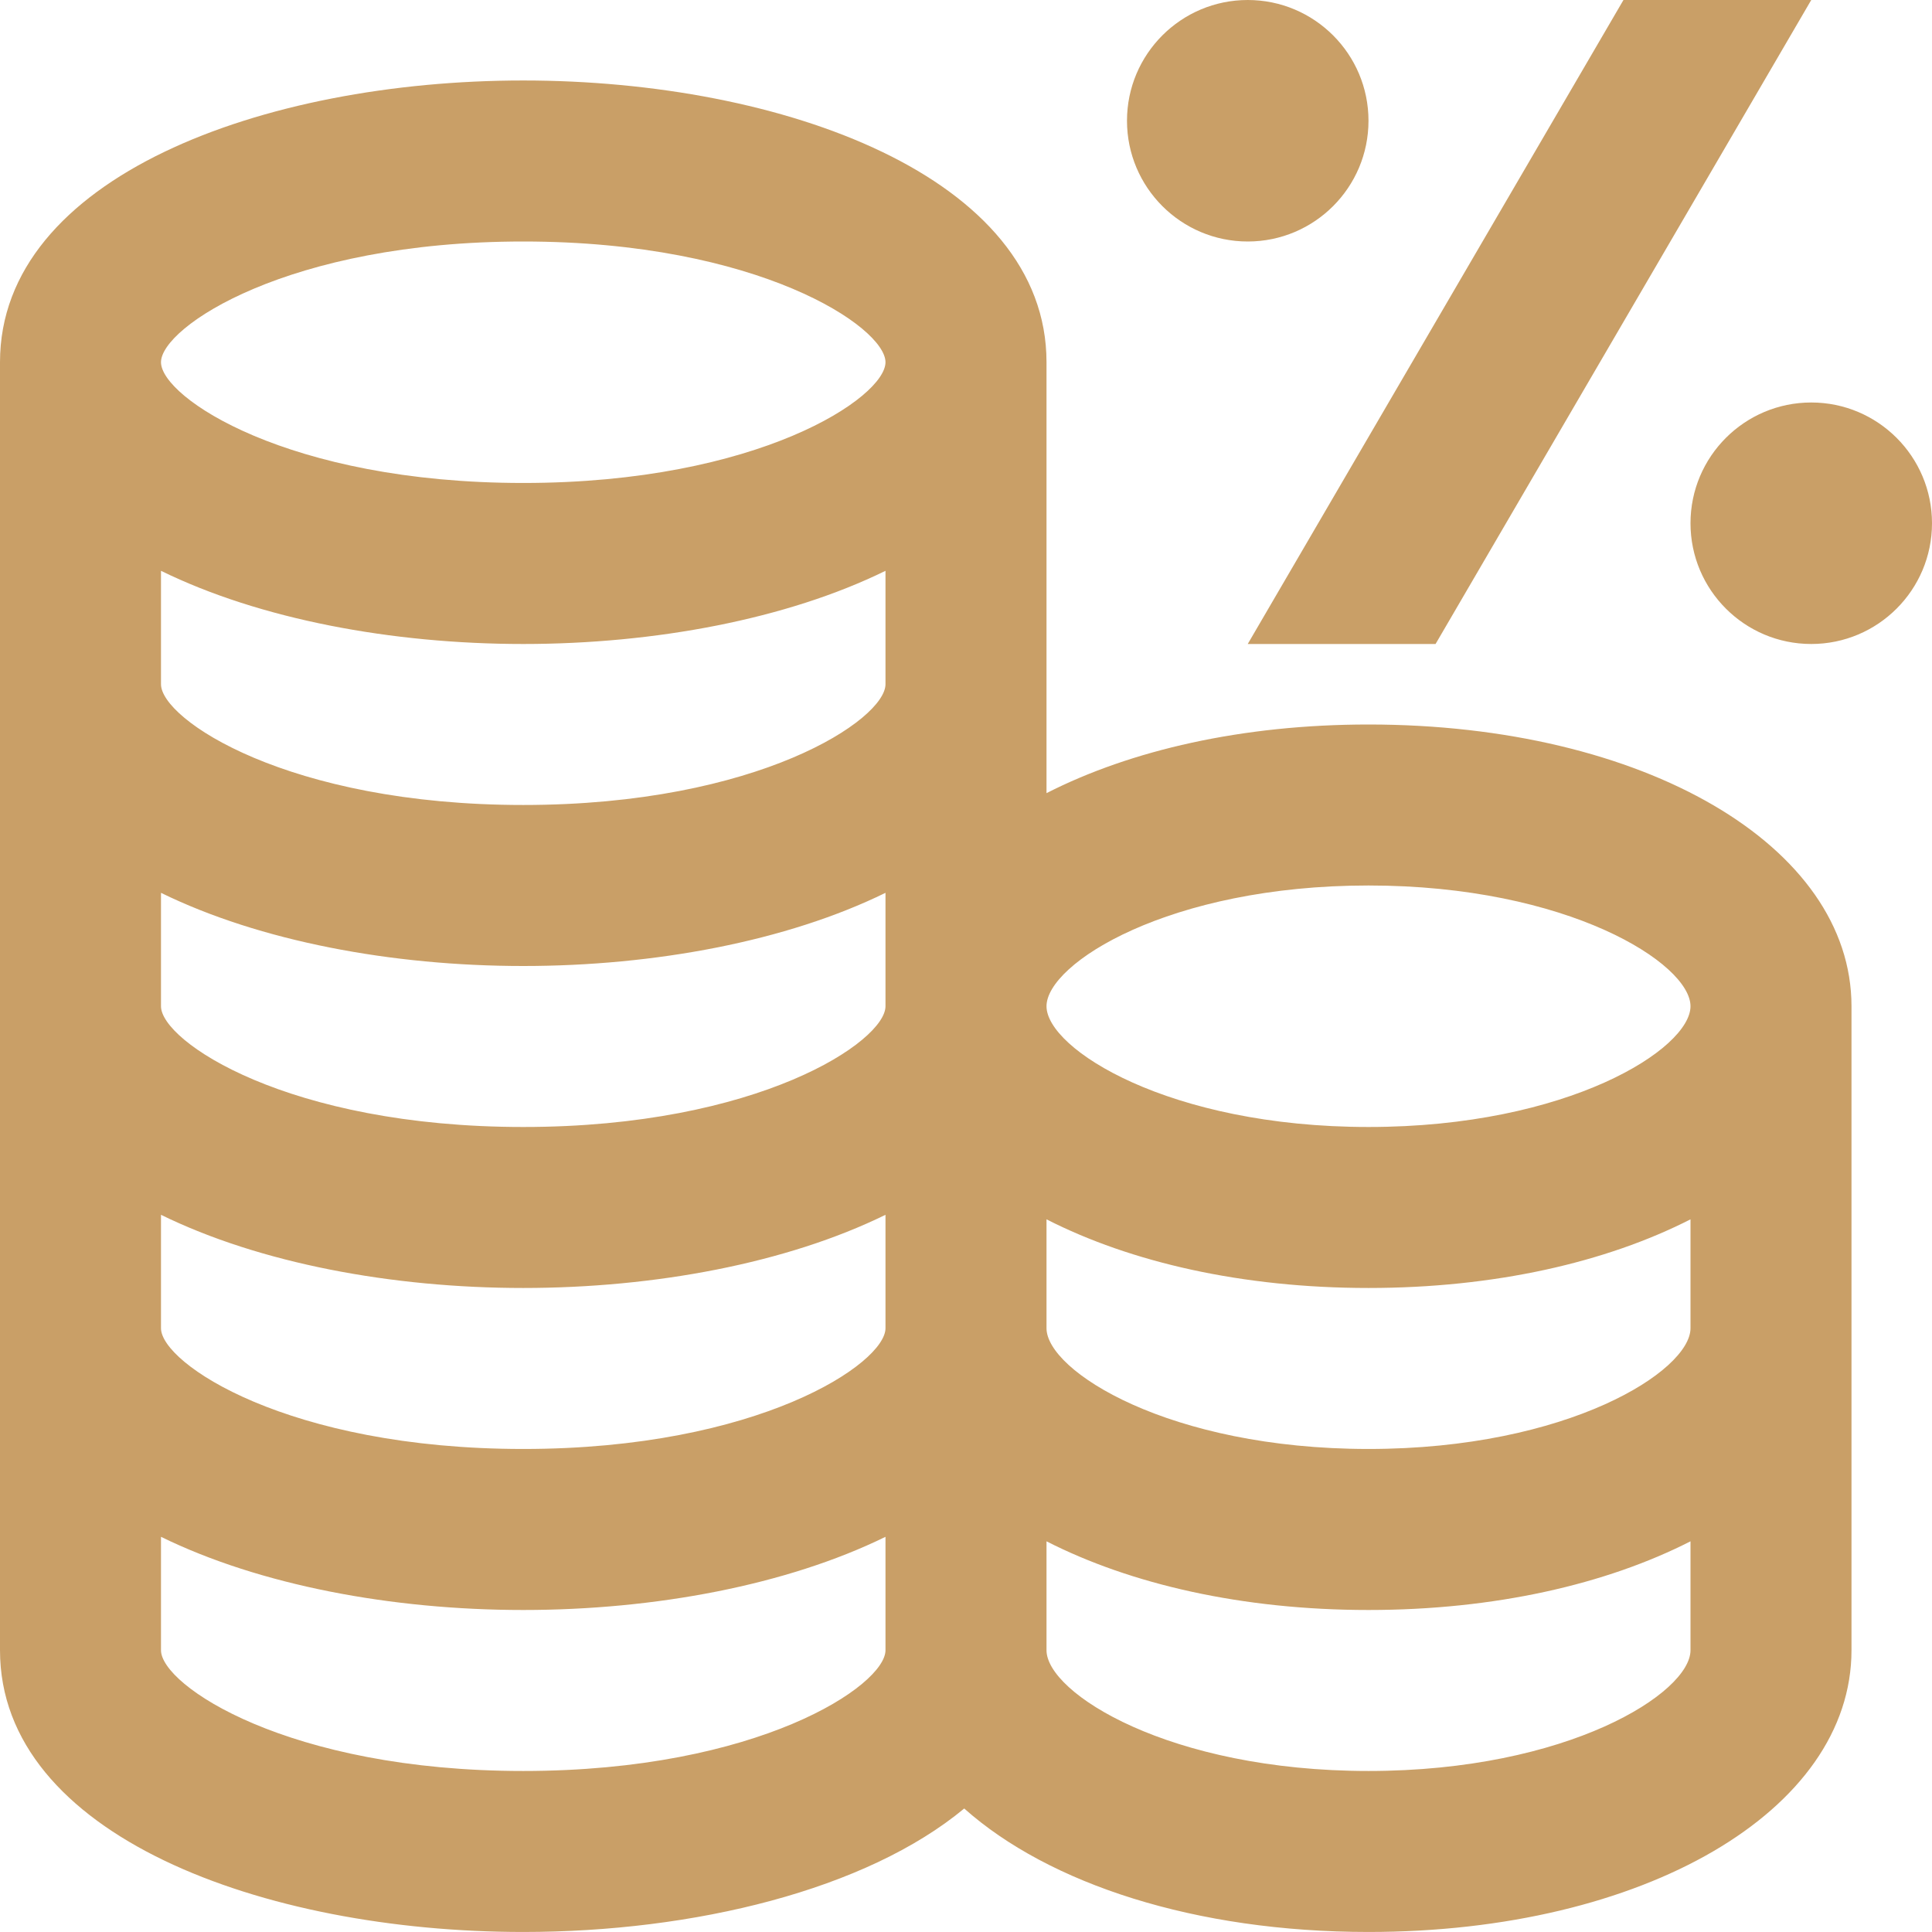 <svg width="64" height="64" viewBox="0 0 64 64" fill="none" xmlns="http://www.w3.org/2000/svg">
    <g clip-path="url(#clip0_94_4866)">
        <path d="M37.333 4C37.333 1.792 39.125 -0 41.333 -0C43.541 -0 45.333 1.792 45.333 4C45.333 6.208 43.541 8 41.333 8C39.125 8 37.333 6.208 37.333 4ZM60 13.333C57.792 13.333 56 15.125 56 17.333C56 19.541 57.792 21.333 60 21.333C62.208 21.333 64 19.541 64 17.333C64 15.125 62.208 13.333 60 13.333ZM47.555 21.333L60 -0H53.779L41.333 21.333H47.555ZM61.333 33.333V54.666C61.333 59.986 54.453 63.999 45.333 63.999C39.597 63.999 34.752 62.41 31.941 59.909C28.696 62.602 23 63.999 17.333 63.999C8.72 63.999 0 60.794 0 54.666V11.999C0 5.872 8.72 2.666 17.333 2.666C25.947 2.666 34.667 5.872 34.667 11.999V26.274C37.459 24.85 41.155 24 45.333 24C54.453 24 61.333 28.013 61.333 33.333ZM5.333 11.999C5.333 13.162 9.539 15.999 17.333 15.999C25.128 15.999 29.333 13.162 29.333 11.999C29.333 10.837 25.128 8 17.333 8C9.539 8 5.333 10.837 5.333 11.999ZM5.333 22.666C5.333 23.829 9.539 26.666 17.333 26.666C25.128 26.666 29.333 23.829 29.333 22.666V18.909C26.064 20.512 21.688 21.333 17.333 21.333C12.979 21.333 8.603 20.512 5.333 18.909V22.666ZM5.333 33.333C5.333 34.495 9.539 37.333 17.333 37.333C25.128 37.333 29.333 34.495 29.333 33.333V29.576C26.064 31.178 21.688 32 17.333 32C12.979 32 8.603 31.178 5.333 29.576V33.333ZM5.333 43.999C5.333 45.162 9.539 47.999 17.333 47.999C25.128 47.999 29.333 45.162 29.333 43.999V40.242C26.064 41.845 21.688 42.666 17.333 42.666C12.979 42.666 8.603 41.845 5.333 40.242V43.999ZM29.333 54.666V50.909C26.064 52.511 21.688 53.333 17.333 53.333C12.979 53.333 8.603 52.511 5.333 50.909V54.666C5.333 55.829 9.539 58.666 17.333 58.666C25.128 58.666 29.333 55.829 29.333 54.666ZM56 54.666V51.058C53.208 52.482 49.512 53.333 45.333 53.333C41.155 53.333 37.459 52.482 34.667 51.058V54.666C34.667 56.077 38.717 58.666 45.333 58.666C51.949 58.666 56 56.077 56 54.666ZM56 43.999V40.392C53.208 41.816 49.512 42.666 45.333 42.666C41.155 42.666 37.459 41.816 34.667 40.392V43.999C34.667 45.41 38.717 47.999 45.333 47.999C51.949 47.999 56 45.41 56 43.999ZM56 33.333C56 31.922 51.949 29.333 45.333 29.333C38.717 29.333 34.667 31.922 34.667 33.333C34.667 34.743 38.717 37.333 45.333 37.333C51.949 37.333 56 34.743 56 33.333Z" fill="#C99F67"/>
    </g>
    <defs>
        <clipPath id="clip0_94_4866">
            <rect width="64" height="64" fill="white"/>
        </clipPath>
    </defs>
</svg>
